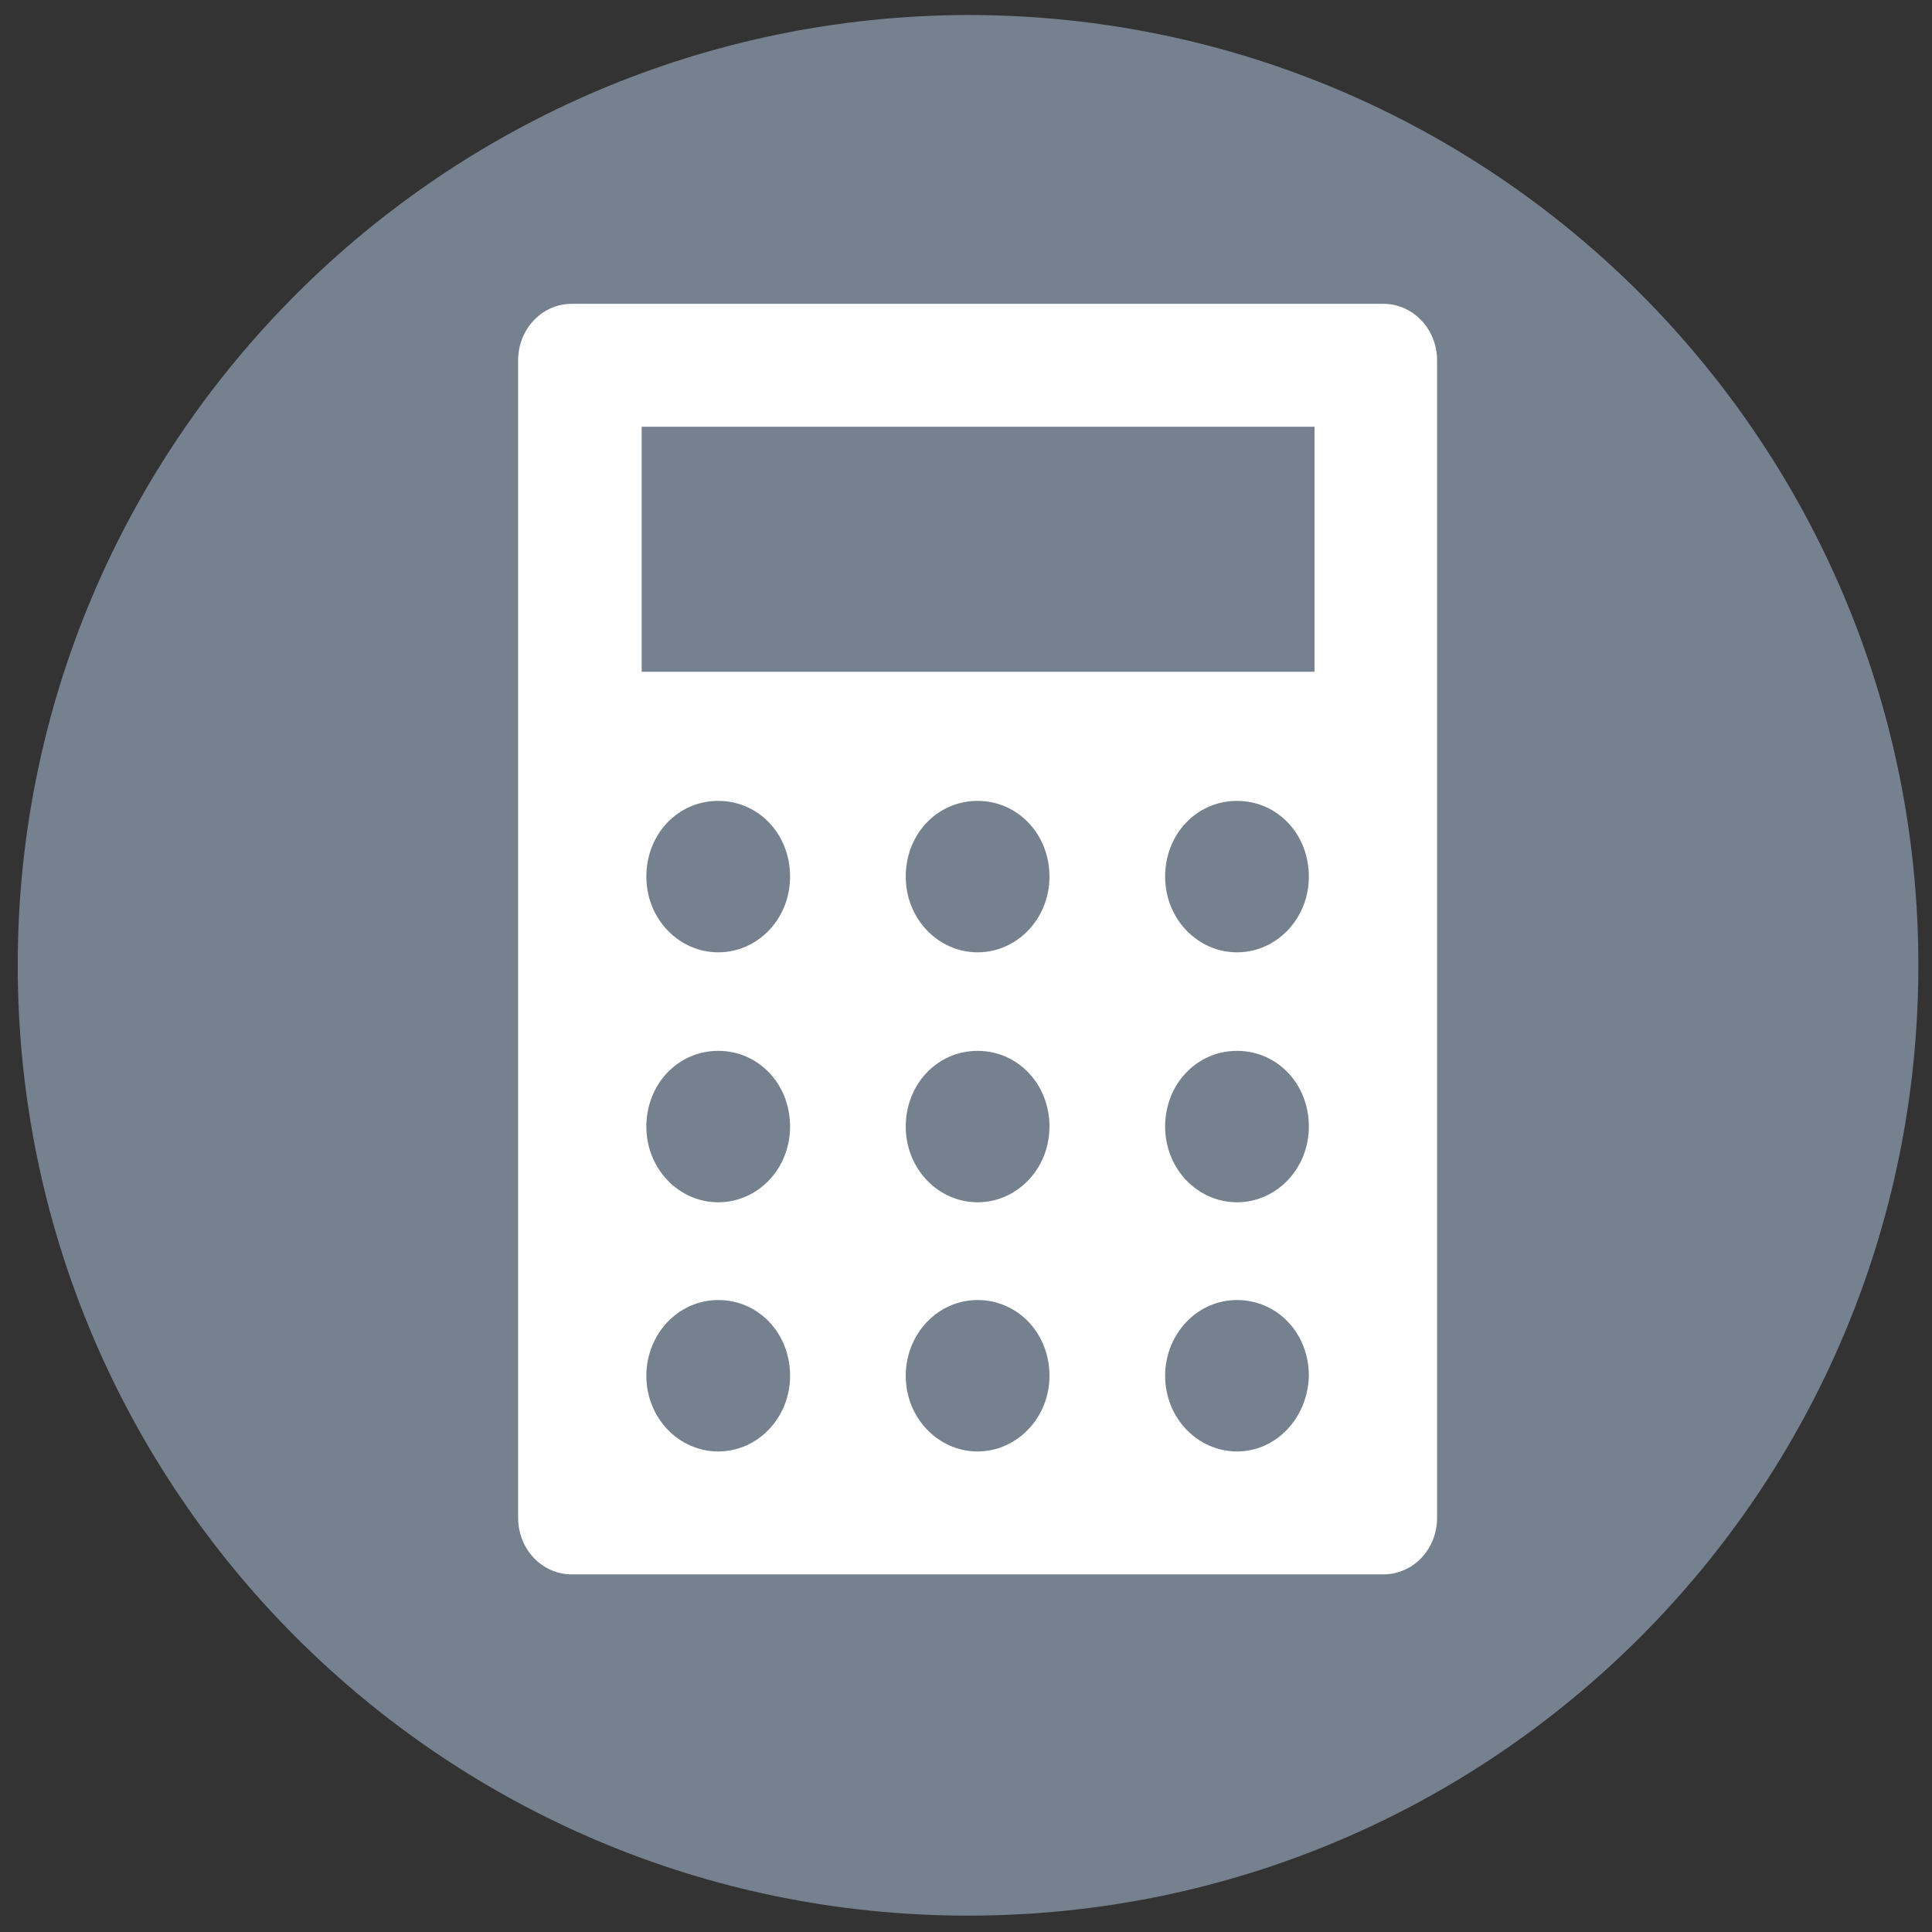 <?xml version="1.0" encoding="UTF-8" standalone="no"?>
<!-- Generator: Adobe Illustrator 21.0.0, SVG Export Plug-In . SVG Version: 6.00 Build 0)  -->

<svg
   xmlns:dc="http://purl.org/dc/elements/1.1/"
   xmlns:cc="http://creativecommons.org/ns#"
   xmlns:rdf="http://www.w3.org/1999/02/22-rdf-syntax-ns#"
   xmlns:svg="http://www.w3.org/2000/svg"
   xmlns="http://www.w3.org/2000/svg"
   xmlns:sodipodi="http://sodipodi.sourceforge.net/DTD/sodipodi-0.dtd"
   xmlns:inkscape="http://www.inkscape.org/namespaces/inkscape"
   version="1.1"
   id="Lager_1"
   x="0px"
   y="0px"
   viewBox="0 0 141.7 141.7"
   style="enable-background:new 0 0 141.7 141.7;"
   xml:space="preserve"
   sodipodi:docname="Calculate.svg"
   inkscape:version="0.92.3 (2405546, 2018-03-11)"><rect x="0" y="0" width="141.7" height="141.7" fill="#333333" stroke="none"/><defs
   id="defs853">
	
	
	
	
	
</defs><sodipodi:namedview
   pagecolor="#ffffff"
   bordercolor="#666666"
   borderopacity="1"
   objecttolerance="10"
   gridtolerance="10"
   guidetolerance="10"
   inkscape:pageopacity="0"
   inkscape:pageshadow="2"
   inkscape:window-width="2176"
   inkscape:window-height="1296"
   id="namedview851"
   showgrid="false"
   inkscape:zoom="2.0783346"
   inkscape:cx="-126.69725"
   inkscape:cy="65.3861"
   inkscape:window-x="125"
   inkscape:window-y="47"
   inkscape:window-maximized="0"
   inkscape:current-layer="g926" />
<style
   type="text/css"
   id="style836">
	.st0{fill:#75818E;}
	.st1{fill:#FFFFFF;}
</style>
<path
   style="fill:#75818e"
   inkscape:connector-curvature="0"
   id="path838"
   d="m 71,140.5 c 38.5,0 69.7,-31.2 69.7,-69.7 C 140.7,32.3 109.5,1.1 71,1.1 32.5,1.2 1.3,32.4 1.3,70.8 c 0,38.5 31.2,69.7 69.7,69.7"
   class="st0" />
<g
   id="g926"
   transform="matrix(0.269,0,0,0.283,23.278,19.837)"><g
     id="g870">
</g><g
     id="g872">
</g><g
     id="g874">
</g><g
     id="g876">
</g><g
     id="g878">
</g><g
     id="g880">
</g><g
     id="g882">
</g><g
     id="g884">
</g><g
     id="g886">
</g><g
     id="g888">
</g><g
     id="g890">
</g><g
     id="g892">
</g><g
     id="g894">
</g><g
     id="g896">
</g><g
     id="g898">
</g><g
     id="g1015"
     transform="matrix(0.671,0,0,0.672,15.617,8.646)"
     style="fill:#ffffff;fill-opacity:1"><g
       id="g957"
       style="fill:#ffffff;fill-opacity:1">
	<g
   id="g955"
   style="fill:#ffffff;fill-opacity:1">
		<g
   id="g953"
   style="fill:#ffffff;fill-opacity:1">
			<path
   id="path951"
   d="M 409.9,0 H 80.1 C 68,0 58.3,9.7 58.3,21.8 v 446.4 c 0,12.1 9.7,21.8 21.8,21.8 h 329.8 c 12.1,0 21.8,-9.7 21.8,-21.8 V 21.8 C 431.7,9.7 421.9,0 409.9,0 Z M 139.6,442.6 c -15.9,0 -29.2,-12.8 -29.2,-29.2 0,-15.9 12.8,-29.2 29.2,-29.2 16.4,0 29.2,12.8 29.2,29.2 0,16.3 -13.2,29.2 -29.2,29.2 z m 0,-96.1 c -15.9,0 -29.2,-12.8 -29.2,-29.2 0,-16.3 12.8,-29.2 29.2,-29.2 16.4,0 29.2,12.8 29.2,29.2 0,16.4 -13.2,29.2 -29.2,29.2 z m 0,-96.4 c -15.9,0 -29.2,-12.8 -29.2,-29.2 0,-16.4 12.8,-29.2 29.2,-29.2 16.4,0 29.2,12.8 29.2,29.2 0,16.4 -13.2,29.2 -29.2,29.2 z M 245,442.6 c -15.9,0 -29.2,-12.8 -29.2,-29.2 0,-15.9 12.8,-29.2 29.2,-29.2 16.3,0 29.2,12.8 29.2,29.2 0,16.3 -13.3,29.2 -29.2,29.2 z m 0,-96.1 c -15.9,0 -29.2,-12.8 -29.2,-29.2 0,-16.3 12.8,-29.2 29.2,-29.2 16.3,0 29.2,12.8 29.2,29.2 0,16.4 -13.3,29.2 -29.2,29.2 z m 0,-96.4 c -15.9,0 -29.2,-12.8 -29.2,-29.2 0,-16.4 12.8,-29.2 29.2,-29.2 16.3,0 29.2,12.8 29.2,29.2 0,16.4 -13.3,29.2 -29.2,29.2 z m 105.4,192.5 c -15.9,0 -29.2,-12.8 -29.2,-29.2 0,-15.9 12.8,-29.2 29.2,-29.2 16.4,0 29.2,12.8 29.2,29.2 -0.4,16.3 -13.3,29.2 -29.2,29.2 z m 0,-96.1 c -15.9,0 -29.2,-12.8 -29.2,-29.2 0,-16.3 12.8,-29.2 29.2,-29.2 16.4,0 29.2,12.8 29.2,29.2 0,16.4 -13.3,29.2 -29.2,29.2 z m 0,-96.4 c -15.9,0 -29.2,-12.8 -29.2,-29.2 0,-16.4 12.8,-29.2 29.2,-29.2 16.4,0 29.2,12.8 29.2,29.2 0,16.4 -13.3,29.2 -29.2,29.2 z m 31.1,-108.2 h -273 V 47.4 h 273.4 v 94.5 z"
   inkscape:connector-curvature="0"
   style="fill:#ffffff;fill-opacity:1" />
		</g>
	</g>
</g><g
       id="g959"
       style="fill:#ffffff;fill-opacity:1">
</g><g
       id="g961"
       style="fill:#ffffff;fill-opacity:1">
</g><g
       id="g963"
       style="fill:#ffffff;fill-opacity:1">
</g><g
       id="g965"
       style="fill:#ffffff;fill-opacity:1">
</g><g
       id="g967"
       style="fill:#ffffff;fill-opacity:1">
</g><g
       id="g969"
       style="fill:#ffffff;fill-opacity:1">
</g><g
       id="g971"
       style="fill:#ffffff;fill-opacity:1">
</g><g
       id="g973"
       style="fill:#ffffff;fill-opacity:1">
</g><g
       id="g975"
       style="fill:#ffffff;fill-opacity:1">
</g><g
       id="g977"
       style="fill:#ffffff;fill-opacity:1">
</g><g
       id="g979"
       style="fill:#ffffff;fill-opacity:1">
</g><g
       id="g981"
       style="fill:#ffffff;fill-opacity:1">
</g><g
       id="g983"
       style="fill:#ffffff;fill-opacity:1">
</g><g
       id="g985"
       style="fill:#ffffff;fill-opacity:1">
</g><g
       id="g987"
       style="fill:#ffffff;fill-opacity:1">
</g></g></g><style
   id="style932"
   type="text/css">
	.st0{fill:#75818E;}
	.st1{fill:#FFFFFF;}
</style></svg>